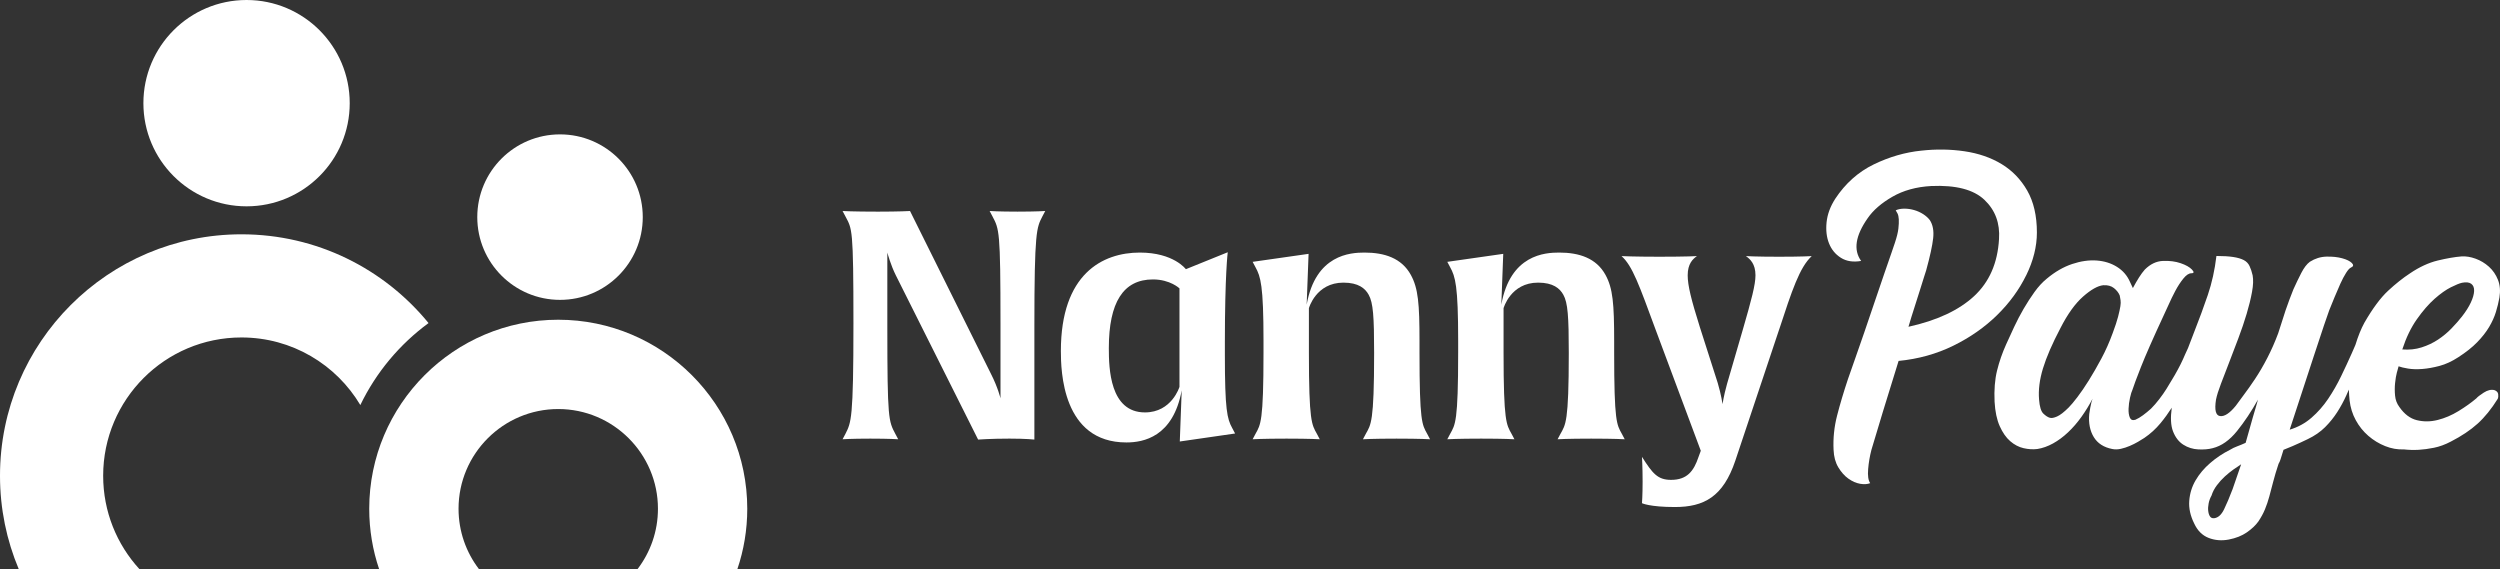<?xml version="1.0" encoding="UTF-8"?><svg id="Layer_1" xmlns="http://www.w3.org/2000/svg" viewBox="0 0 2165.72 492.99"><rect x="0" y="0" width="2165.72" height="492.99" fill="#333333" stroke="none"/><defs><style>.cls-1{fill:#fff;}</style></defs><g><g><path class="cls-1" d="M1755.27,238.54c6.18-12.6,9.27-24.96,9.27-37.08,0-14.5-2.8-26.62-8.38-36.37-5.59-9.74-13.01-17.41-22.28-23-9.27-5.58-19.97-9.27-32.09-11.05-12.12-1.78-24.6-1.96-37.44-.53-14.03,1.43-27.75,5.41-41.18,11.94-13.43,6.54-24.55,16.46-33.34,29.77-4.28,6.66-6.77,13.43-7.49,20.32-.71,6.9,0,13.02,2.14,18.36,2.14,5.35,5.58,9.51,10.34,12.48,4.75,2.97,10.57,3.87,17.47,2.67-6.9-9.5-4.99-21.87,5.7-37.08,4.75-6.89,11.88-13.07,21.39-18.54,9.5-5.46,20.68-8.56,33.51-9.27,21.39-.95,36.78,3.03,46.17,11.94,9.39,8.91,13.6,20.27,12.66,34.05-1.19,20.68-8.38,37.14-21.57,49.38-13.19,12.24-32.15,21.1-56.87,26.56,1.66-5.7,3.39-11.29,5.17-16.76,1.78-5.46,3.39-10.52,4.81-15.15,1.43-4.63,2.61-8.43,3.57-11.41,.95-2.97,1.54-4.81,1.78-5.53,3.33-12.12,5.35-21.39,6.06-27.81,.71-6.42-.24-11.64-2.85-15.69-1.43-1.9-3.33-3.62-5.7-5.17-2.38-1.54-4.99-2.73-7.84-3.56-2.85-.83-5.7-1.25-8.56-1.25s-5.35,.48-7.49,1.43c.47,.71,1.01,1.67,1.6,2.85,.59,1.19,.95,2.85,1.07,4.99,.12,2.14,0,4.81-.36,8.02-.36,3.21-1.37,7.31-3.03,12.3-.24,.71-1.19,3.51-2.85,8.38-1.67,4.88-3.81,11.05-6.42,18.54-2.62,7.49-5.41,15.69-8.38,24.6-2.98,8.91-5.94,17.65-8.91,26.21-2.98,8.56-5.7,16.4-8.2,23.53-2.5,7.13-4.46,12.72-5.88,16.76-3.81,11.41-6.95,21.99-9.45,31.73-2.5,9.75-3.51,19.61-3.03,29.59,.23,5.94,1.6,10.99,4.1,15.15,2.5,4.16,5.4,7.43,8.73,9.8,3.33,2.37,6.71,3.86,10.16,4.46,3.44,.59,6.36,.41,8.74-.54-1.67-2.38-2.26-6.42-1.78-12.12,.47-5.7,1.42-11.29,2.85-16.76,2.37-8.08,5.7-19.13,9.98-33.16,4.28-14.02,8.79-28.64,13.55-43.85,17.11-1.66,32.92-6.06,47.42-13.19,14.5-7.13,27.1-15.92,37.79-26.38,10.7-10.46,19.13-21.98,25.31-34.58Z"/><path class="cls-1" d="M2076.45,322.5c.71-2.73,1.19-4.46,1.42-5.17,1.9,.71,4.64,1.37,8.2,1.96,3.57,.6,7.67,.71,12.3,.36,4.63-.36,9.63-1.25,14.97-2.67,5.35-1.43,10.75-3.92,16.22-7.49,6.65-4.28,12.12-8.61,16.4-13.02,4.28-4.39,7.72-8.79,10.34-13.19,2.61-4.4,4.57-8.74,5.88-13.02,1.3-4.28,2.32-8.43,3.03-12.48,.95-5.71,.53-10.81-1.25-15.33-1.78-4.51-4.4-8.32-7.84-11.41-3.45-3.09-7.31-5.4-11.59-6.95-4.28-1.54-8.32-2.2-12.12-1.96-5.94,.48-12.84,1.67-20.68,3.57-7.84,1.91-15.81,5.59-23.89,11.05-6.18,4.04-12.54,9.09-19.07,15.15-6.54,6.06-13.37,15.28-20.5,27.63-2.88,5.25-5.48,11.7-7.82,19.31l-3.08,7.08c-2.85,6.42-5.94,13.07-9.27,19.96-3.33,6.9-7.08,13.43-11.23,19.61-4.16,6.18-8.98,11.65-14.44,16.4-5.47,4.76-11.77,8.2-18.9,10.34,3.09-9.5,6.54-20.02,10.34-31.55,3.8-11.53,7.36-22.4,10.69-32.62,3.33-10.22,6.24-19.01,8.74-26.38,2.5-7.36,3.98-11.64,4.46-12.83,1.43-3.57,2.97-7.36,4.64-11.41,1.66-4.04,3.33-7.9,4.99-11.59,1.66-3.68,3.33-6.83,4.99-9.45,1.66-2.61,3.09-4.16,4.28-4.63,2.14-.95,2.37-2.26,.71-3.92-1.67-1.66-4.46-3.03-8.38-4.1-3.92-1.07-8.44-1.54-13.55-1.43-5.11,.12-9.93,1.6-14.44,4.46-2.62,1.91-5.11,5.17-7.49,9.8-2.38,4.64-4.63,9.33-6.77,14.08-1.19,2.85-2.32,5.77-3.39,8.73-1.07,2.98-2.2,6.12-3.39,9.45l-6.42,19.96c-2.85,7.61-6.01,14.74-9.45,21.39-3.45,6.66-6.95,12.66-10.52,18.01-3.57,5.35-6.84,9.98-9.81,13.9-2.97,3.92-5.29,7.08-6.95,9.45-5.23,6.42-9.75,9.39-13.55,8.91-3.81-.47-4.99-5.23-3.57-14.26,.71-3.57,2.14-8.14,4.28-13.73,2.14-5.58,4.51-11.77,7.13-18.54,2.61-6.77,5.29-13.78,8.02-21.04,2.73-7.25,5.11-14.26,7.13-21.04,2.02-6.77,3.57-13.07,4.63-18.9,1.07-5.82,1.25-10.64,.54-14.44-.71-3.09-1.6-5.76-2.67-8.02-1.07-2.26-2.73-3.98-4.99-5.17-2.26-1.19-5.29-2.08-9.09-2.67-3.8-.59-8.68-.89-14.62-.89-1.43,12.12-3.92,23.42-7.49,33.87-3.57,10.46-7.37,20.8-11.41,31.02-1.95,4.92-3.85,9.89-5.71,14.89-.83,1.81-1.69,3.62-2.49,5.43-1.19,2.85-2.5,5.7-3.92,8.56-1.42,2.85-3.09,5.94-4.99,9.27-.48,.71-1.37,2.2-2.67,4.46-1.31,2.26-2.85,4.81-4.63,7.67-1.78,2.85-3.87,5.83-6.24,8.91-2.38,3.09-4.76,5.83-7.13,8.2-2.38,2.14-4.7,4.04-6.95,5.7-2.26,1.67-4.46,2.97-6.6,3.92-2.38,.71-3.98,.06-4.81-1.96-.84-2.02-1.19-4.57-1.07-7.67,.12-3.09,.53-6.24,1.25-9.45,.71-3.21,1.43-5.52,2.14-6.95,.95-3.09,3.39-9.63,7.31-19.61,3.92-9.98,10.52-24.96,19.79-44.92,.95-1.9,2.32-4.87,4.1-8.91,1.78-4.04,3.74-8.08,5.88-12.12,2.14-4.04,4.46-7.6,6.95-10.69,2.5-3.09,4.81-4.64,6.95-4.64,2.37,0,2.55-1.07,.53-3.21-2.02-2.14-5.29-3.98-9.81-5.52-4.52-1.54-9.63-2.2-15.33-1.96-5.7,.24-10.94,2.74-15.69,7.49-1.67,1.91-3.33,4.16-4.99,6.77-1.67,2.62-3.45,5.7-5.35,9.27l-2.5-5.35c-2.38-5.46-6.12-9.8-11.23-13.01-5.11-3.21-11-5.05-17.65-5.53-6.66-.47-13.73,.53-21.21,3.03-7.49,2.5-14.8,6.72-21.93,12.66-3.81,3.09-7.37,6.95-10.7,11.59-3.33,4.64-6.48,9.51-9.45,14.62-2.97,5.11-5.7,10.34-8.2,15.69-2.5,5.35-4.81,10.4-6.95,15.15-3.33,7.37-5.94,14.92-7.84,22.64-1.9,7.73-2.61,16.7-2.14,26.92,.48,8.56,1.96,15.63,4.46,21.21,2.5,5.59,5.53,9.93,9.09,13.01,3.57,3.09,7.43,5.11,11.59,6.06,4.16,.95,8.14,1.19,11.94,.71,4.51-.71,9.03-2.32,13.55-4.81,4.51-2.5,8.85-5.7,13.01-9.63,4.16-3.92,8.02-8.38,11.59-13.37,3.57-4.99,6.77-10.22,9.63-15.69-.71,1.91-1.37,4.46-1.96,7.67-.6,3.21-.89,5.05-.89,5.53-.71,7.84,.59,14.5,3.92,19.97,3.33,5.47,8.67,8.91,16.04,10.34,2.37,.48,4.87,.42,7.49-.18,2.61-.59,5.17-1.42,7.67-2.5,2.5-1.07,4.87-2.26,7.13-3.57,2.26-1.3,4.1-2.43,5.53-3.39,5.23-3.57,9.86-7.78,13.9-12.66,3.68-4.43,6.91-8.93,9.8-13.47-1.19,8.63-.85,15.45,1.07,20.42,2.02,5.23,4.99,9.09,8.91,11.59,3.92,2.5,8.26,3.87,13.01,4.1,4.75,.24,8.91-.12,12.48-1.07,7.6-1.9,14.62-6.83,21.04-14.8,6.42-7.96,12.48-17.05,18.18-27.27-.24,.95-.77,2.85-1.6,5.7-.84,2.85-1.78,6.06-2.85,9.63-1.07,3.57-2.14,7.37-3.21,11.41-1.07,4.04-2.08,7.61-3.03,10.7-2.62,1.19-5.05,2.2-7.31,3.03-2.26,.84-4.34,1.84-6.24,3.03-6.18,3.09-11.89,6.89-17.11,11.41-5.23,4.51-9.45,9.5-12.66,14.97-3.21,5.46-5.05,11.41-5.53,17.83-.48,6.42,.95,12.95,4.28,19.61,2.85,6.18,7.01,10.34,12.48,12.48,5.46,2.14,11.29,2.61,17.47,1.43,6.18-1.19,11.41-3.27,15.69-6.24,4.28-2.98,7.6-6.12,9.98-9.45,2.37-3.56,4.28-7.07,5.7-10.52,1.43-3.45,2.67-7.13,3.74-11.05,1.07-3.92,2.2-8.2,3.39-12.84,1.19-4.63,2.73-9.8,4.64-15.51,.71-1.19,1.3-2.56,1.78-4.1,.47-1.55,1.3-4.22,2.5-8.02,3.09-1.19,5.7-2.26,7.84-3.21,2.14-.95,4.4-1.96,6.77-3.03,2.37-1.07,4.51-2.08,6.42-3.03,5.94-2.85,10.93-6.3,14.98-10.34,4.04-4.04,7.54-8.38,10.52-13.01,2.97-4.63,5.58-9.45,7.84-14.44,.77-1.7,1.49-3.41,2.25-5.11,.09,3.09,.3,6.21,.63,9.39,.71,6.18,2.5,11.89,5.35,17.11,2.85,5.23,6.47,9.75,10.87,13.55,4.4,3.81,9.27,6.77,14.62,8.91,5.35,2.14,10.75,3.09,16.22,2.85,4.04,.47,8.32,.59,12.84,.36,4.04-.23,8.43-.83,13.19-1.78,4.75-.95,9.63-2.73,14.62-5.35,9.27-4.75,16.99-9.92,23.18-15.51,6.18-5.58,12-12.77,17.47-21.57,.47-1.19,.59-2.55,.36-4.1-.24-1.54-1.31-2.67-3.21-3.39-2.85-.71-5.94,0-9.27,2.14-3.33,2.14-5.47,3.81-6.42,4.99-4.52,3.81-9.69,7.49-15.51,11.05-5.83,3.57-11.83,6.12-18.01,7.67-6.18,1.55-12.18,1.6-18.01,.18-5.83-1.43-10.87-5.23-15.15-11.41-2.14-2.85-3.39-6.12-3.74-9.8-.36-3.68-.36-7.31,0-10.87,.36-3.57,.89-6.71,1.6-9.45Zm17.29-45.99c5.11-7.25,10.22-13.13,15.33-17.65,5.11-4.51,9.81-7.84,14.08-9.98,4.28-2.14,7.49-3.44,9.63-3.92,3.57-.71,6.24-.41,8.02,.89,1.78,1.31,2.61,3.39,2.5,6.24-.12,2.85-1.07,6.19-2.85,9.98-1.78,3.81-4.34,7.84-7.67,12.12-2.62,3.33-5.65,6.77-9.09,10.34-3.45,3.57-7.31,6.77-11.59,9.63-4.28,2.85-9.04,5.11-14.26,6.77-5.23,1.67-10.82,2.26-16.76,1.78,3.33-10.22,7.54-18.95,12.66-26.21Zm-256.91-11.05c-.36,2.26-1.01,5.23-1.96,8.91-.95,3.69-2.5,8.38-4.63,14.08-2.85,7.84-6.12,15.21-9.81,22.11-3.69,6.9-7.31,13.19-10.87,18.9-3.56,5.71-6.9,10.58-9.98,14.62-3.09,4.04-5.59,7.01-7.49,8.91-4.04,4.04-7.43,6.66-10.16,7.84-2.74,1.19-4.81,1.55-6.24,1.07-1.67-.47-3.51-1.66-5.53-3.57-2.02-1.9-3.27-5.94-3.74-12.12-.71-8.32,.41-17.35,3.39-27.1,2.97-9.74,8.02-21.39,15.15-34.94,6.18-12.12,12.71-21.21,19.61-27.28,6.89-6.06,12.71-9.33,17.47-9.8,3.8-.23,6.89,.6,9.27,2.5,2.37,1.91,4.04,4.04,4.99,6.42,.23,1.43,.47,2.8,.71,4.1,.23,1.31,.18,3.09-.18,5.35Zm97.16,158.48c-2.62,6.89-5.05,12.66-7.31,17.29-2.26,4.64-5.05,7.19-8.38,7.67-1.67,.23-2.91-.24-3.74-1.43-.84-1.19-1.37-2.8-1.6-4.81-.24-2.02-.12-4.22,.36-6.6,.47-2.38,1.3-4.63,2.5-6.77,.95-3.09,2.5-6.06,4.64-8.91,2.14-2.85,4.46-5.41,6.95-7.67,2.5-2.26,4.99-4.28,7.49-6.06,2.5-1.78,4.69-3.27,6.6-4.46l-7.49,21.75Z"/></g><g><path class="cls-1" d="M902.99,187.51c-4.98,9.69-6.92,12.46-6.92,95.54v97.75s-6.92-.83-21.6-.83c-16.06,0-27.14,.83-27.14,.83l-71.17-142.06c-4.71-9.42-7.2-19.11-7.48-19.94v64.25c0,80.58,1.11,81.69,6.92,92.77l2.49,4.71s-7.48-.55-24.09-.55-24.09,.55-24.09,.55l2.49-4.71c4.98-9.97,6.92-12.46,6.92-95.54s-1.11-81.69-6.92-92.77l-2.49-4.71s8.86,.55,30.74,.55c18.55,0,27.69-.55,27.69-.55l70.06,140.95c6.09,11.91,8.31,21.32,8.31,21.32v-64.8c0-80.58-1.11-81.69-6.92-92.77l-2.49-4.71s7.48,.55,24.09,.55,24.09-.55,24.09-.55l-2.49,4.71Z"/><path class="cls-1" d="M1069.95,375.54l-47.91,6.92,1.66-44.31c-7.48,40.43-33.23,45.14-47.91,45.14-55.66,0-56.77-62.31-56.77-79.2,0-66.74,36-85.29,68.4-85.29,29.35,0,39.88,14.4,39.88,14.4l36.28-14.68s-2.49,18.83-2.49,78.37v10.25c0,47.91,1.94,55.66,6.37,63.69l2.49,4.71Zm-48.18-125.72s-8.03-7.75-22.99-7.75c-25.75,0-38.21,19.94-38.21,59.54,0,17.45,.83,55.66,31.29,55.66,23.26,0,29.91-22.15,29.91-22.15v-85.29Z"/><path class="cls-1" d="M1238.86,380.53s-8.31-.55-29.08-.55-29.08,.55-29.08,.55l2.49-4.71c4.43-8.03,7.2-9.69,7.2-70.06,0-31.57-.83-43.48-4.71-50.4-3.05-5.54-8.86-10.52-21.88-10.52-23.82,0-29.91,22.15-29.91,22.15v38.49c0,60.09,2.49,62.31,6.92,70.34l2.49,4.71s-8.31-.55-28.8-.55-29.35,.55-29.35,.55l2.49-4.71c4.43-8.03,6.92-10.25,6.92-70.62v-9.97c0-47.91-2.49-55.66-6.92-63.69l-2.49-4.71,48.46-6.92-1.66,44.03c7.75-43.48,37.94-45.14,50.12-45.14,17.17,0,32.12,4.71,40.15,19.38,6.37,11.63,7.48,24.92,7.48,57.32v9.69c0,60.37,2.22,62.58,6.65,70.62l2.49,4.71Z"/><path class="cls-1" d="M1541.22,285.54l-37.94,113.54c-10.52,31.29-27.14,40.15-52.34,40.15-21.88,0-28.52-3.32-28.52-3.32,0,0,.55-6.65,.55-18.55,0-13.29-.55-21.6-.55-21.6,9.14,14.4,13.57,19.94,25.2,19.94,13.85,0,19.66-7.48,23.82-19.94l1.94-5.26-39.05-104.68c-14.4-39.05-20.22-55.66-29.63-63.97,0,0,10.8,.55,32.68,.55,23.82,0,32.68-.55,32.68-.55-3.6,2.49-8.03,6.65-8.03,16.62,0,8.86,3.05,21.05,10.52,44.86l15.51,48.46c3.05,10.25,4.16,18.28,4.16,18.28,0,0,.83-6.37,3.88-17.45l13.85-47.63c7.2-24.92,10.8-38.22,10.8-46.52,0-9.97-4.71-14.12-8.31-16.62,0,0,8.86,.55,28.8,.55s28.25-.55,28.25-.55c-10.52,9.69-17.17,29.91-28.25,63.69Z"/><path class="cls-1" d="M1407.49,380.53s-8.31-.55-29.08-.55-29.08,.55-29.08,.55l2.49-4.71c4.43-8.03,7.2-9.69,7.2-70.06,0-31.57-.83-43.48-4.71-50.4-3.05-5.54-8.86-10.52-21.88-10.52-23.82,0-29.91,22.15-29.91,22.15v38.49c0,60.09,2.49,62.31,6.92,70.34l2.49,4.71s-8.31-.55-28.8-.55-29.35,.55-29.35,.55l2.49-4.71c4.43-8.03,6.92-10.25,6.92-70.62v-9.97c0-47.91-2.49-55.66-6.92-63.69l-2.49-4.71,48.46-6.92-1.66,44.03c7.75-43.48,37.94-45.14,50.12-45.14,17.17,0,32.12,4.71,40.15,19.38,6.37,11.63,7.48,24.92,7.48,57.32v9.69c0,60.37,2.22,62.58,6.65,70.62l2.49,4.71Z"/></g></g><g><g><g><circle class="cls-1" cx="213.59" cy="89.37" r="89.37"/><path class="cls-1" d="M371.24,279.87c-25.07,18.4-45.46,42.77-59.09,71.02-20.9-35.06-59.2-58.55-102.98-58.55-66.17,0-119.8,53.65-119.8,119.81,0,31.15,11.88,59.53,31.38,80.83H16.23C5.77,468.12,0,440.81,0,412.15c0-115.53,93.65-209.17,209.17-209.17,65.35,0,123.7,29.96,162.07,76.89Z"/></g><path class="cls-1" d="M483.6,276.98c-90.29,0-163.74,73.45-163.74,163.74,0,18.27,3,35.85,8.56,52.27h86.48c-11.08-14.51-17.67-32.63-17.67-52.27,0-47.63,38.75-86.37,86.37-86.37s86.37,38.75,86.37,86.37c0,19.64-6.59,37.76-17.67,52.27h86.48c5.56-16.42,8.56-34,8.56-52.27,0-90.29-73.45-163.74-163.74-163.74Z"/></g><circle class="cls-1" cx="485.14" cy="188.09" r="71.68"/></g></svg>